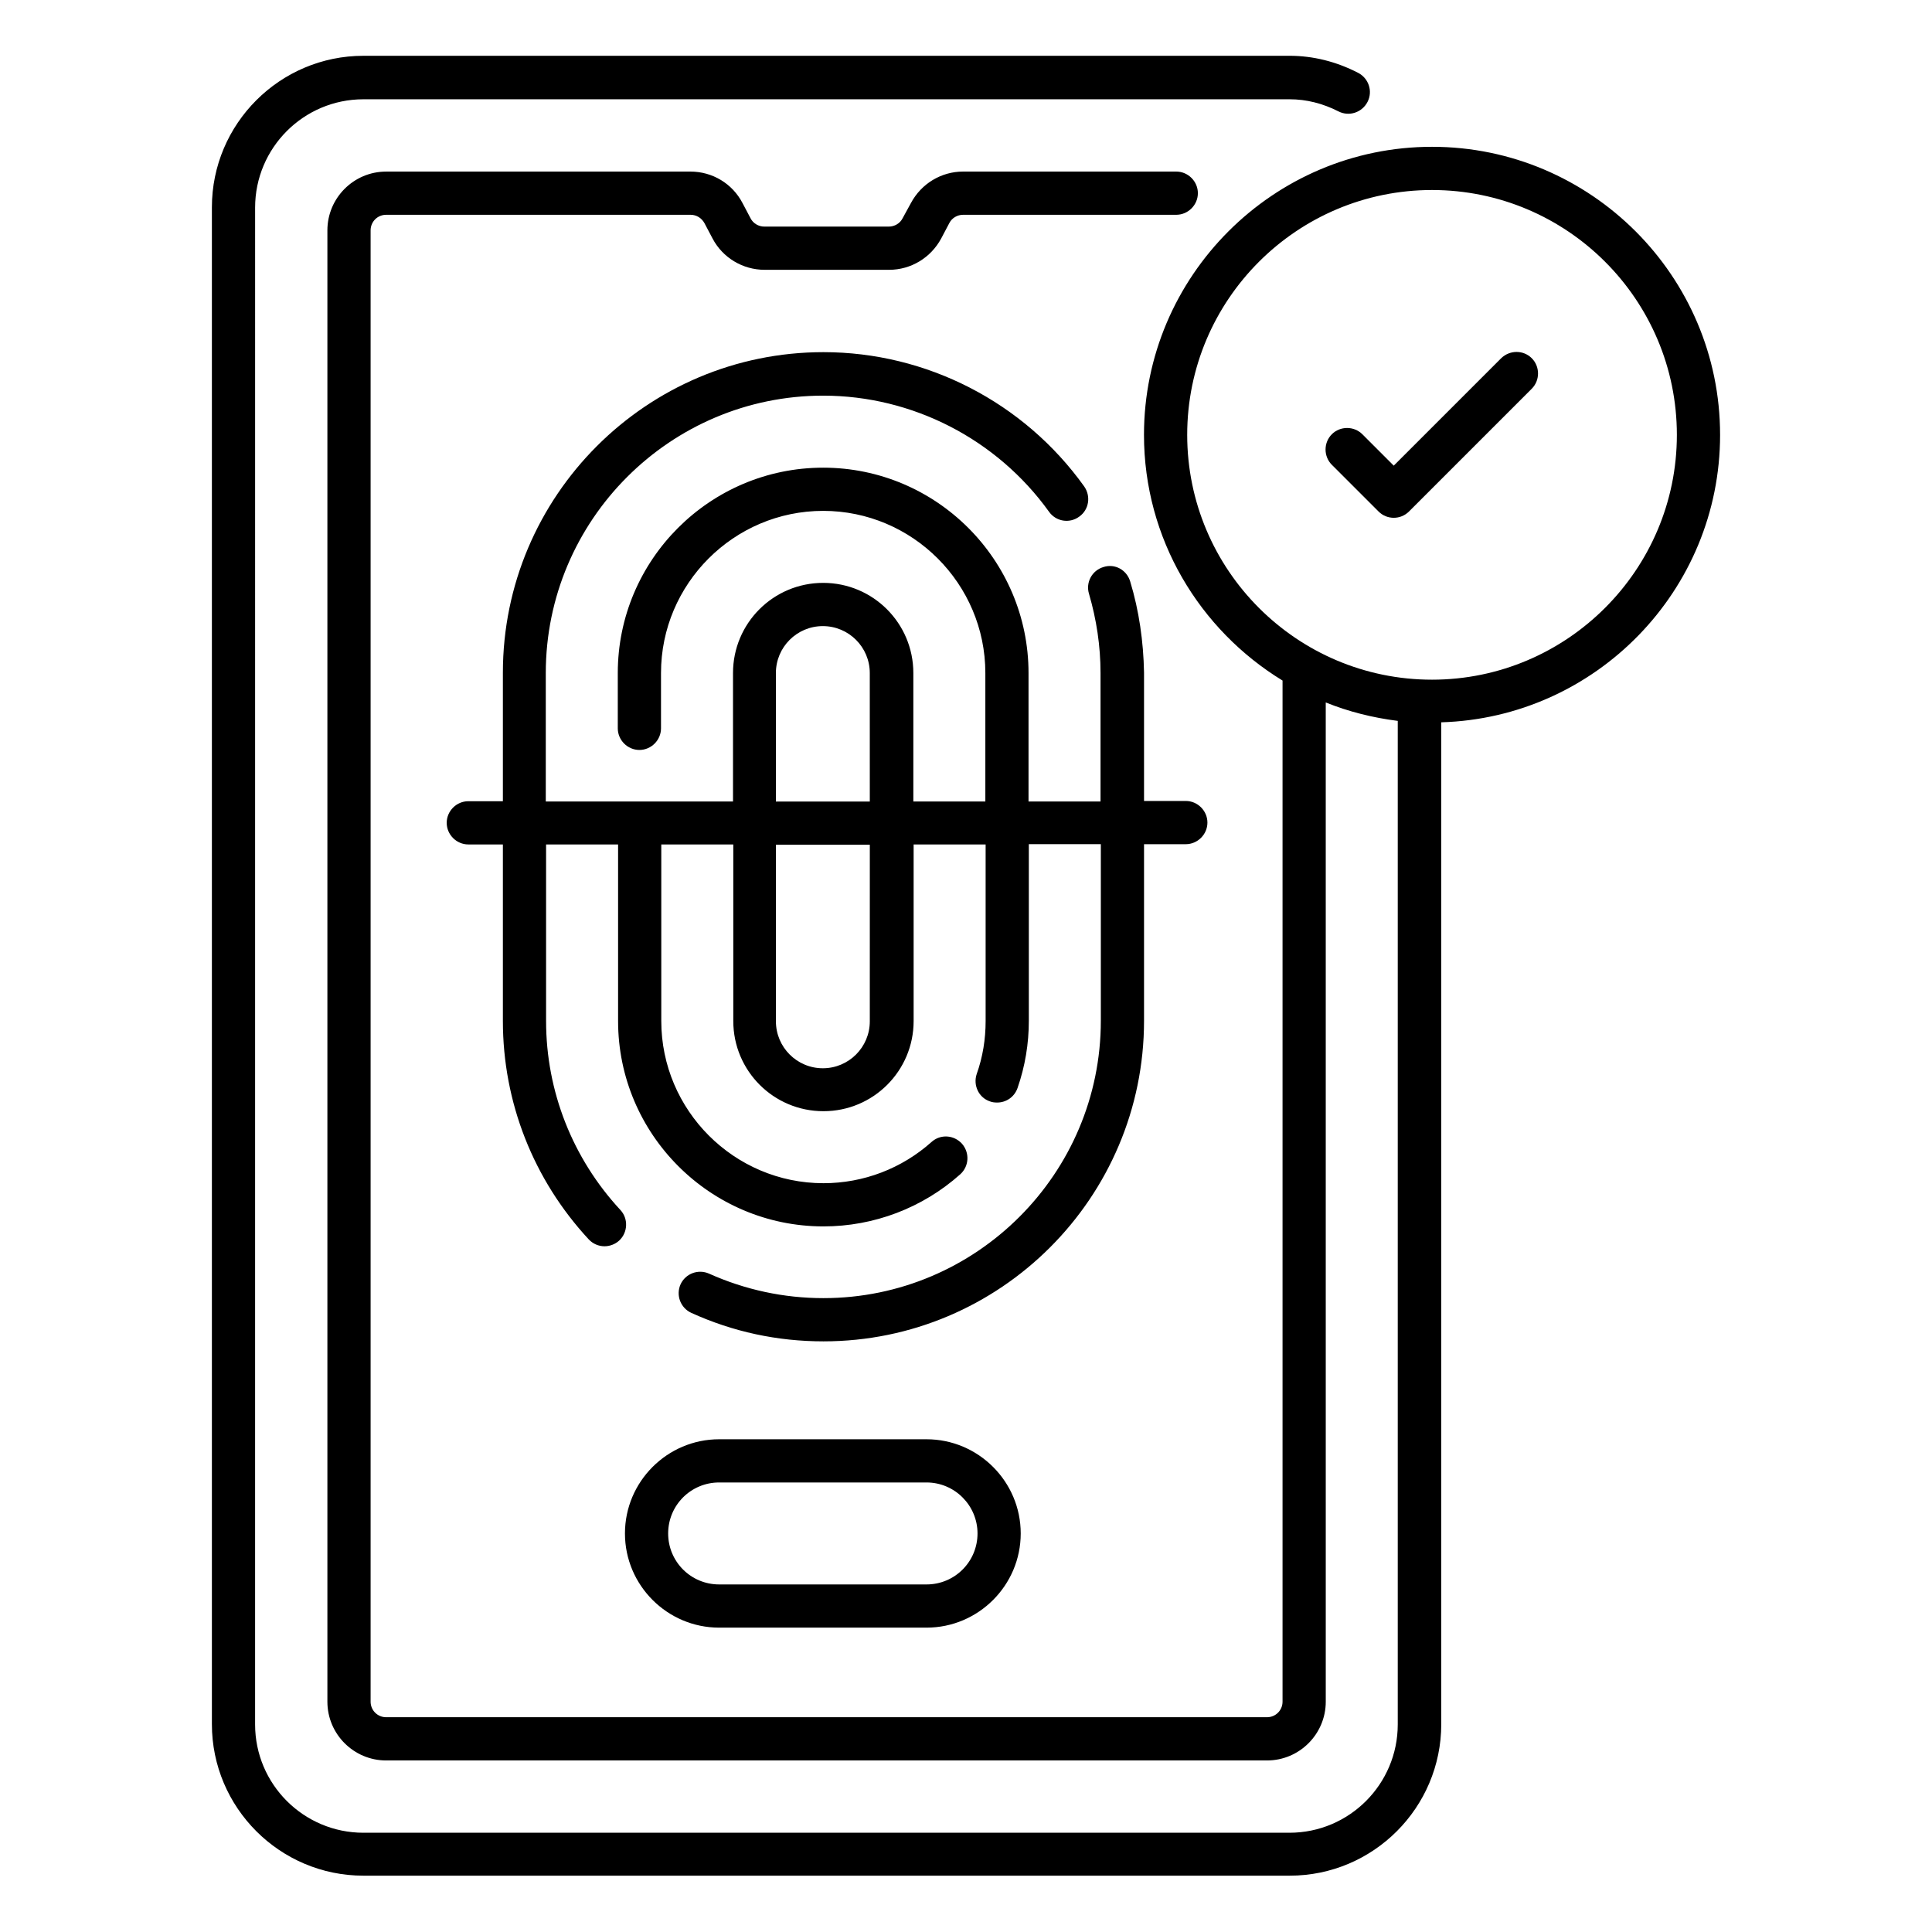 <?xml version="1.0" encoding="UTF-8"?>
<!-- Uploaded to: SVG Repo, www.svgrepo.com, Generator: SVG Repo Mixer Tools -->
<svg fill="#000000" width="800px" height="800px" version="1.1" viewBox="144 144 512 512" xmlns="http://www.w3.org/2000/svg">
 <g>
  <path d="m443.51 298.09c-0.918-3.055-4.047-4.809-7.098-3.816-3.055 0.918-4.734 4.121-3.816 7.098 1.984 6.793 3.055 13.816 3.055 20.992v34.047h-19.082v-34.047c0-30-24.426-54.426-54.426-54.426s-54.426 24.426-54.426 54.426v14.656c0 3.129 2.594 5.727 5.727 5.727 3.129 0 5.727-2.594 5.727-5.727v-14.656c0-23.664 19.312-42.977 42.977-42.977 23.664 0 42.977 19.312 42.977 42.977v34.047h-19.082v-34.047c0-13.207-10.688-23.895-23.895-23.895s-23.895 10.688-23.895 23.895v34.047h-49.617v-34.047c0-40.535 32.977-73.512 73.512-73.512 23.664 0 46.031 11.527 59.848 30.762 1.832 2.594 5.418 3.207 8.016 1.297 2.594-1.832 3.129-5.418 1.297-8.016-15.953-22.289-41.754-35.57-69.082-35.57-46.871 0-84.961 38.09-84.961 84.961v34.047h-9.16c-3.129 0-5.727 2.594-5.727 5.727 0 3.129 2.594 5.727 5.727 5.727h9.16v46.793c0 21.527 8.09 42.059 22.746 57.863 1.145 1.223 2.672 1.832 4.199 1.832 1.375 0 2.824-0.535 3.894-1.527 2.289-2.137 2.441-5.801 0.305-8.09-12.672-13.664-19.695-31.449-19.695-50.074v-46.793h19.082v46.793c0 30 24.426 54.426 54.426 54.426 13.359 0 26.258-4.887 36.258-13.816 2.367-2.137 2.519-5.727 0.457-8.09-2.137-2.367-5.727-2.594-8.09-0.457-7.863 7.023-18.016 10.914-28.625 10.914-23.664 0-42.977-19.312-42.977-42.977v-46.793h19.082v46.793c0 13.207 10.688 23.895 23.895 23.895s23.895-10.688 23.895-23.895v-46.793h19.082v46.793c0 4.809-0.762 9.543-2.367 14.047-0.992 2.977 0.535 6.258 3.512 7.25 0.609 0.23 1.223 0.305 1.91 0.305 2.367 0 4.582-1.449 5.418-3.894 1.984-5.727 2.977-11.68 2.977-17.785v-46.793h19.082v46.793c0 40.535-32.977 73.512-73.512 73.512-10.535 0-20.762-2.215-30.305-6.488-2.902-1.297-6.258 0-7.559 2.824-1.297 2.902 0 6.258 2.824 7.559 11.07 5.039 22.824 7.559 35.039 7.559 46.871 0 84.961-38.09 84.961-84.961v-46.793h11.07c3.129 0 5.727-2.594 5.727-5.727 0-3.129-2.594-5.727-5.727-5.727h-11.07v-34.047c-0.156-8.168-1.301-16.336-3.668-24.125zm-69.004 116.57c0 6.871-5.574 12.441-12.441 12.441-6.871 0-12.441-5.574-12.441-12.441v-46.793h24.887zm0-58.246h-24.887v-34.047c0-6.871 5.574-12.441 12.441-12.441 6.871 0 12.441 5.574 12.441 12.441z"/>
  <path d="m334.58 525.42c-13.742 0-24.961 11.223-24.961 24.961 0 13.742 11.223 24.961 24.961 24.961h54.961c13.742 0 24.961-11.223 24.961-24.961 0-13.742-11.223-24.961-24.961-24.961zm68.473 24.961c0 7.481-6.031 13.512-13.512 13.512h-54.961c-7.481 0-13.512-6.031-13.512-13.512 0-7.481 6.031-13.512 13.512-13.512h54.961c7.481 0 13.512 6.106 13.512 13.512z"/>
  <path d="m599.84 259.24c0-42.059-34.273-76.336-76.336-76.336-42.059 0-76.336 34.273-76.336 76.336 0 27.559 14.734 51.68 36.719 65.113v270.61c0 2.289-1.832 4.121-4.121 4.121h-233.43c-2.289 0-4.121-1.832-4.121-4.121v-389.92c0-2.289 1.832-4.121 4.121-4.121h80.688c1.527 0 2.902 0.84 3.664 2.215l2.137 4.047c2.672 5.113 8.016 8.32 13.816 8.32h32.977c5.801 0 11.07-3.207 13.816-8.32l2.137-4.047c0.688-1.375 2.137-2.215 3.664-2.215h56.488c3.129 0 5.727-2.594 5.727-5.727 0-3.129-2.594-5.727-5.727-5.727h-56.488c-5.801 0-11.07 3.207-13.816 8.32l-2.215 4.047c-0.688 1.375-2.137 2.215-3.664 2.215h-32.977c-1.527 0-2.977-0.84-3.664-2.215l-2.137-4.047c-2.672-5.113-7.938-8.32-13.816-8.32l-80.609 0.004c-8.625 0-15.574 7.023-15.574 15.574v389.92c0 8.625 7.023 15.574 15.574 15.574h233.43c8.625 0 15.574-7.023 15.574-15.574l-0.004-264.81c6.031 2.441 12.441 4.047 19.082 4.887v265.95c0 15.801-12.824 28.703-28.703 28.703h-245.41c-15.801 0-28.703-12.824-28.703-28.703l0.004-401.98c0-15.801 12.824-28.703 28.703-28.703h245.49c4.352 0 8.703 1.07 12.902 3.207 2.824 1.449 6.258 0.305 7.711-2.519 1.449-2.824 0.305-6.258-2.519-7.711-5.801-2.977-11.91-4.504-18.168-4.504l-245.42 0.004c-22.137 0-40.152 18.016-40.152 40.152v401.98c0 22.137 18.016 40.152 40.152 40.152h245.49c22.137 0 40.152-18.016 40.152-40.152v-265.5c40.918-1.219 73.895-34.883 73.895-76.18zm-76.336 64.883c-35.801 0-64.883-29.082-64.883-64.883s29.082-64.883 64.883-64.883c35.801 0 64.883 29.082 64.883 64.883 0.004 35.801-29.156 64.883-64.883 64.883z"/>
  <path d="m541.83 238.93-28.473 28.473-8.32-8.32c-2.215-2.215-5.879-2.215-8.09 0-2.215 2.215-2.215 5.879 0 8.09l12.367 12.367c1.145 1.145 2.594 1.68 4.047 1.68 1.449 0 2.902-0.535 4.047-1.68l32.52-32.52c2.215-2.215 2.215-5.879 0-8.09-2.219-2.215-5.809-2.215-8.098 0z"/>
 </g>
</svg>
